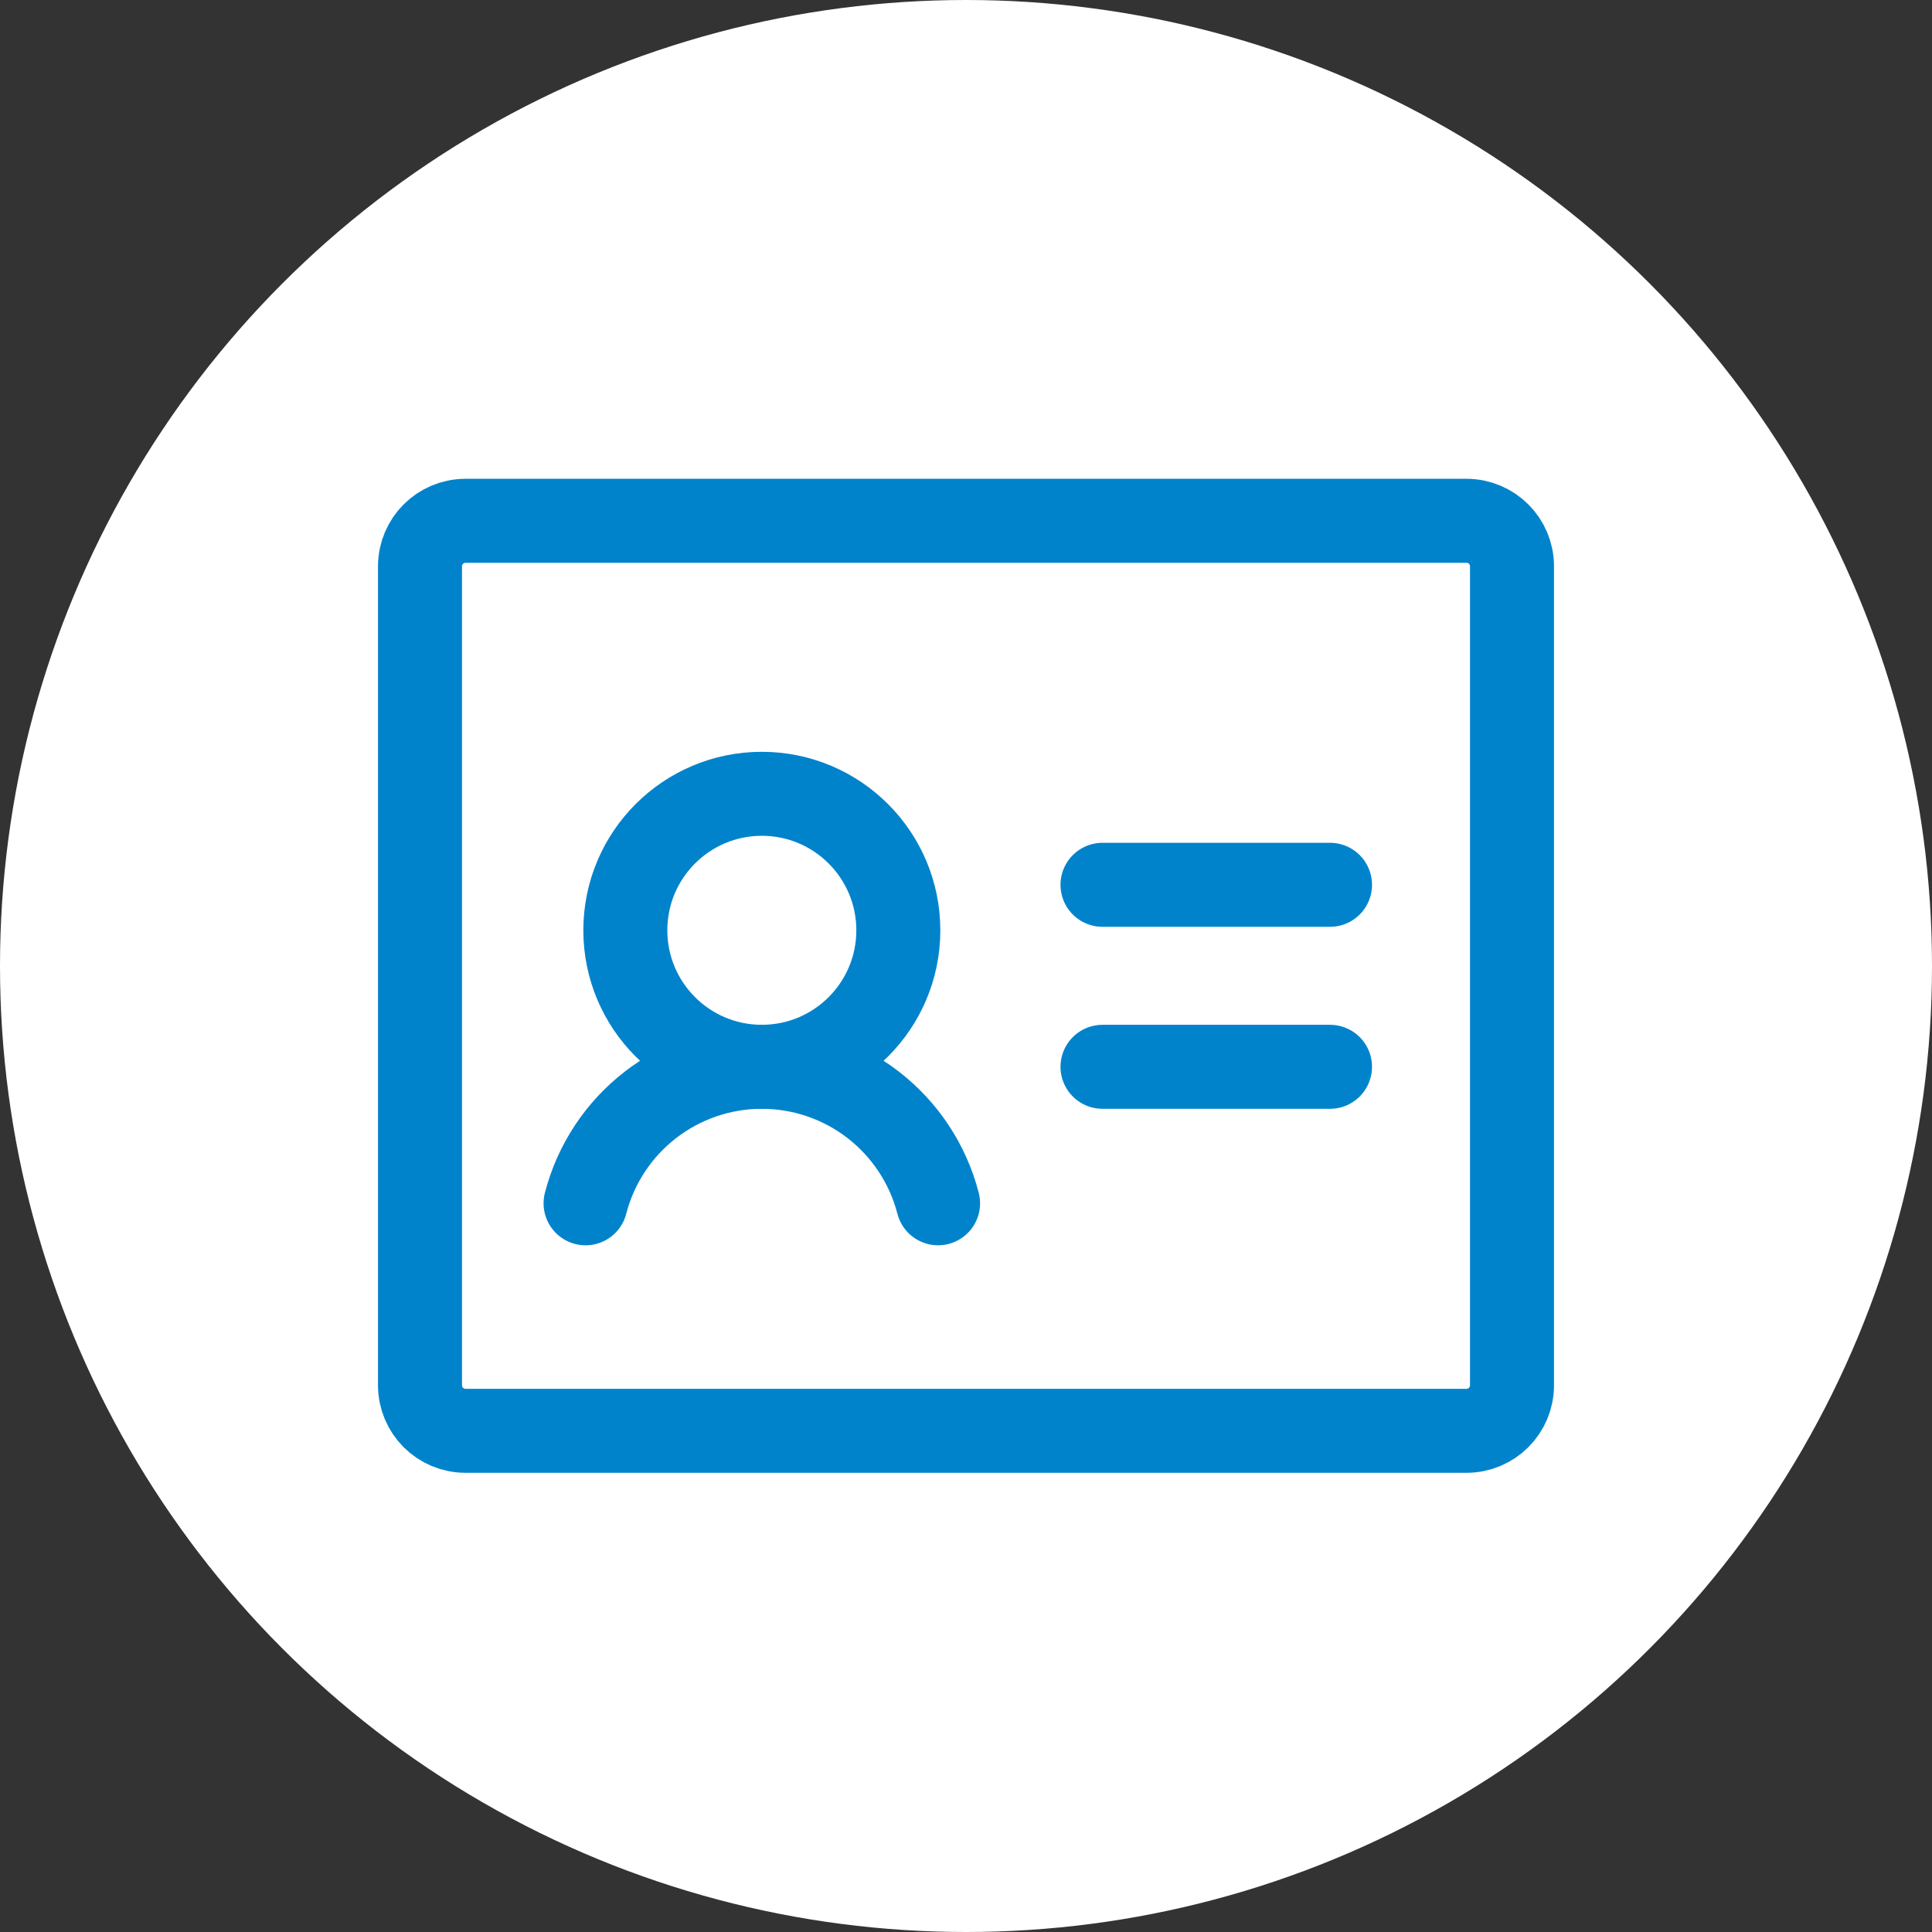 <svg xmlns="http://www.w3.org/2000/svg" width="115" height="115" viewBox="0 0 115 115" fill="none"><rect x="0" y="0" width="115" height="115" fill="#333333" stroke="none"/><circle cx="57.5" cy="57.5" r="57.5" fill="white"></circle><path d="M65.625 52.667H79.167" stroke="#0183CC" stroke-width="5" stroke-linecap="round" stroke-linejoin="round"></path><path d="M65.625 63.5H79.167" stroke="#0183CC" stroke-width="5" stroke-linecap="round" stroke-linejoin="round"></path><path d="M45.347 63.5C49.834 63.5 53.472 59.862 53.472 55.375C53.472 50.888 49.834 47.25 45.347 47.25C40.859 47.25 37.222 50.888 37.222 55.375C37.222 59.862 40.859 63.5 45.347 63.5Z" stroke="#0183CC" stroke-width="5" stroke-linecap="round" stroke-linejoin="round"></path><path d="M34.855 71.625C35.456 69.299 36.812 67.24 38.711 65.769C40.61 64.298 42.944 63.5 45.346 63.5C47.748 63.5 50.082 64.298 51.981 65.768C53.88 67.239 55.237 69.299 55.838 71.624" stroke="#0183CC" stroke-width="5" stroke-linecap="round" stroke-linejoin="round"></path><path d="M87.292 31H27.708C26.213 31 25 32.213 25 33.708V82.458C25 83.954 26.213 85.167 27.708 85.167H87.292C88.787 85.167 90 83.954 90 82.458V33.708C90 32.213 88.787 31 87.292 31Z" stroke="#0183CC" stroke-width="5" stroke-linecap="round" stroke-linejoin="round"></path></svg>
